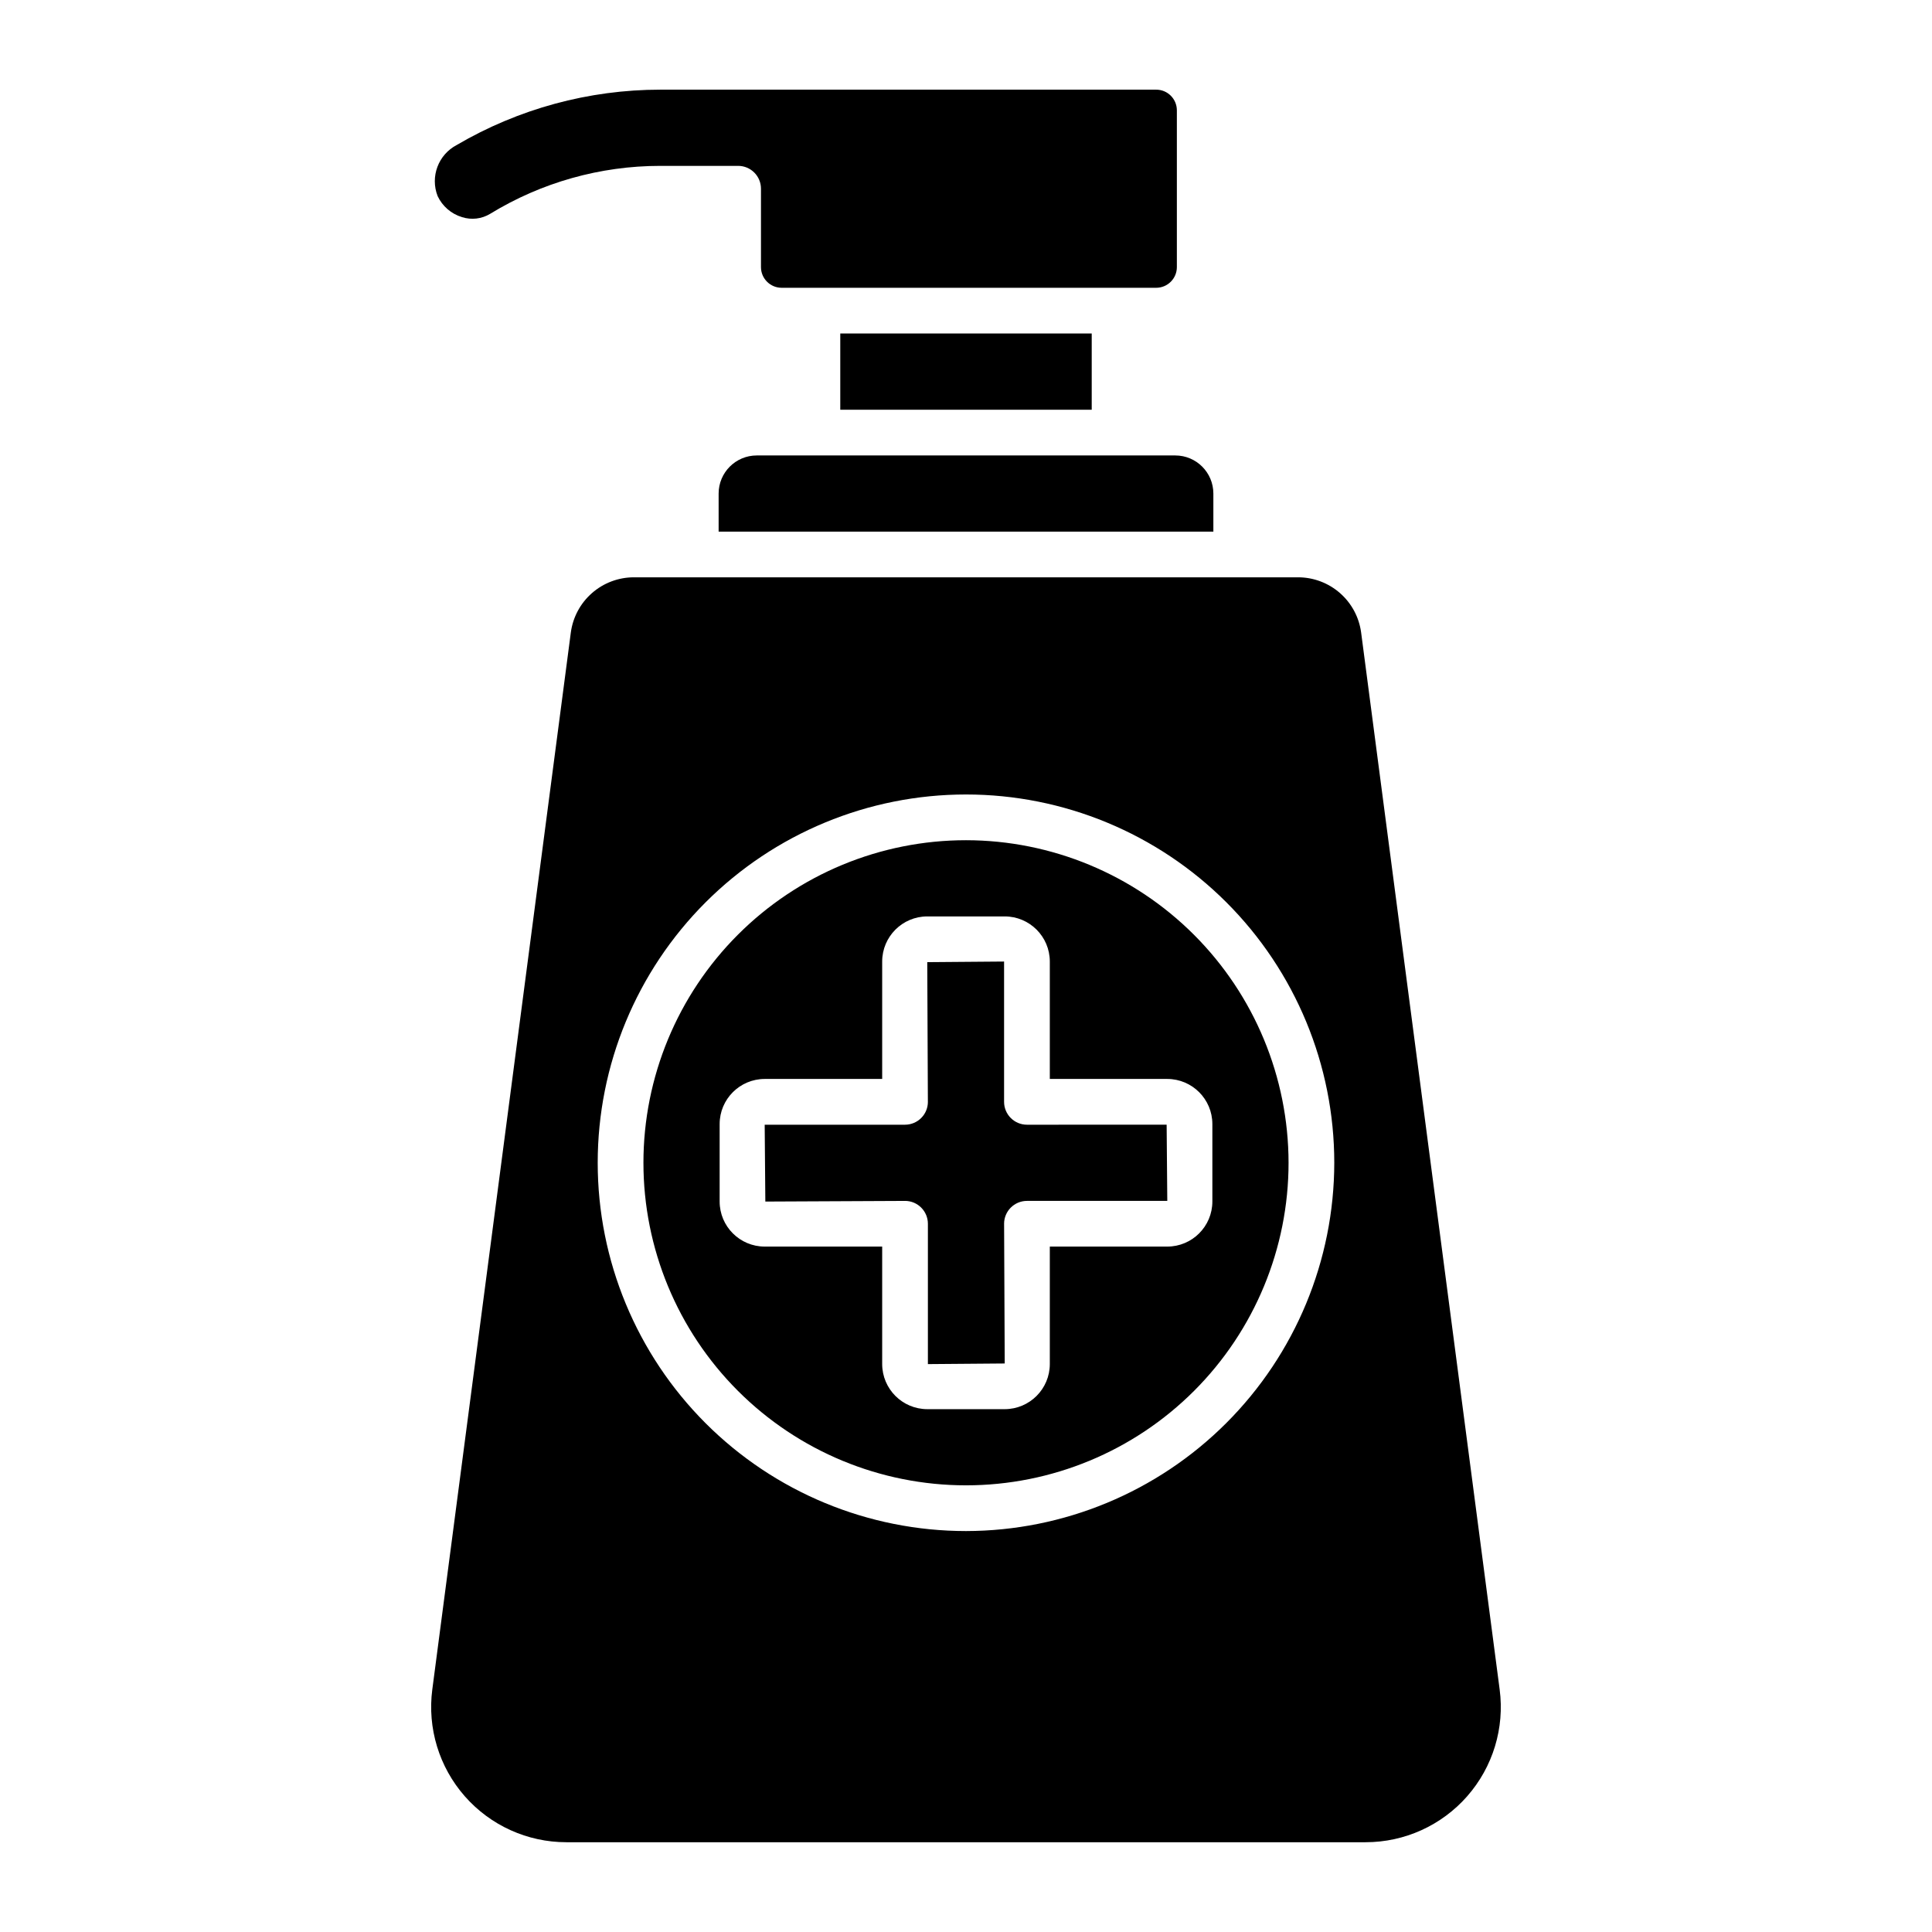 <?xml version="1.0" encoding="UTF-8"?>
<!-- Uploaded to: ICON Repo, www.iconrepo.com, Generator: ICON Repo Mixer Tools -->
<svg fill="#000000" width="800px" height="800px" version="1.1" viewBox="144 144 512 512" xmlns="http://www.w3.org/2000/svg">
 <path d="m455.46 264.7c5.574 0.004 10.09 4.523 10.094 10.094v10.098h-131.11v-10.094c0.004-5.574 4.523-10.094 10.098-10.098zm-39.309 177.36c-3.344 0-6.055-2.715-6.059-6.059v-37.184l-20.359 0.164 0.164 37.02h0.004c0 3.344-2.715 6.055-6.059 6.059h-37.191l0.172 20.367 37.02-0.172v-0.004c3.344 0.004 6.059 2.715 6.059 6.059v37.191l20.359-0.164-0.164-37.027h-0.004c0.004-3.344 2.715-6.055 6.059-6.059h37.191l-0.172-20.195zm-149.72-240.52c2.504 0.805 5.231 0.484 7.477-0.883 13.57-8.305 29.168-12.699 45.074-12.699h20.629c3.344 0 6.055 2.711 6.055 6.055v20.777c0.004 3.023 2.453 5.473 5.477 5.477h99.262c3.023-0.004 5.473-2.453 5.477-5.477v-41.551c-0.004-3.023-2.453-5.477-5.477-5.477h-131.42c-18.961 0.008-37.574 5.066-53.93 14.656-4.902 2.559-7.09 8.395-5.082 13.543 1.266 2.691 3.613 4.723 6.461 5.578zm100.25 30.844v20.195h66.637v-20.195zm166.15 387.63c-6.801 7.75-16.613 12.195-26.93 12.195h-211.81c-10.312 0-20.129-4.445-26.93-12.195-6.805-7.75-9.938-18.059-8.598-28.285l36.711-280.11c0.543-4.043 2.527-7.75 5.594-10.438 3.066-2.691 7.004-4.176 11.082-4.188h176.09c4.074 0.012 8.012 1.496 11.078 4.188 3.066 2.688 5.055 6.394 5.594 10.438l36.711 280.11c1.344 10.227-1.789 20.535-8.598 28.285zm-35.234-167.87v0.004c0-25.887-10.281-50.711-28.586-69.016-18.305-18.301-43.129-28.586-69.012-28.586-25.887 0-50.711 10.285-69.016 28.586-18.301 18.305-28.586 43.129-28.586 69.016 0 25.883 10.285 50.707 28.586 69.012 18.305 18.305 43.129 28.586 69.016 28.586 25.875-0.031 50.68-10.324 68.977-28.621 18.297-18.297 28.59-43.102 28.621-68.977zm-12.117 0v0.004c0 22.668-9.004 44.414-25.035 60.445s-37.773 25.035-60.445 25.035-44.414-9.004-60.445-25.035-25.039-37.777-25.039-60.445c0-22.672 9.008-44.418 25.039-60.449s37.773-25.035 60.445-25.035c22.664 0.023 44.391 9.039 60.418 25.062 16.023 16.027 25.039 37.758 25.062 60.422zm-32.137-22.211h-31.133v-31.125c-0.008-6.598-5.356-11.941-11.949-11.949h-20.523c-6.598 0.008-11.941 5.352-11.953 11.949v31.125h-31.133c-6.594 0.012-11.938 5.356-11.941 11.949v20.535c0.004 6.594 5.348 11.934 11.941 11.941h31.133v31.133c0.012 6.598 5.356 11.941 11.953 11.953h20.523c6.594-0.012 11.941-5.356 11.949-11.953v-31.133h31.133c6.594-0.008 11.938-5.348 11.945-11.941v-20.535c-0.008-6.594-5.348-11.938-11.945-11.949z"/>
</svg>